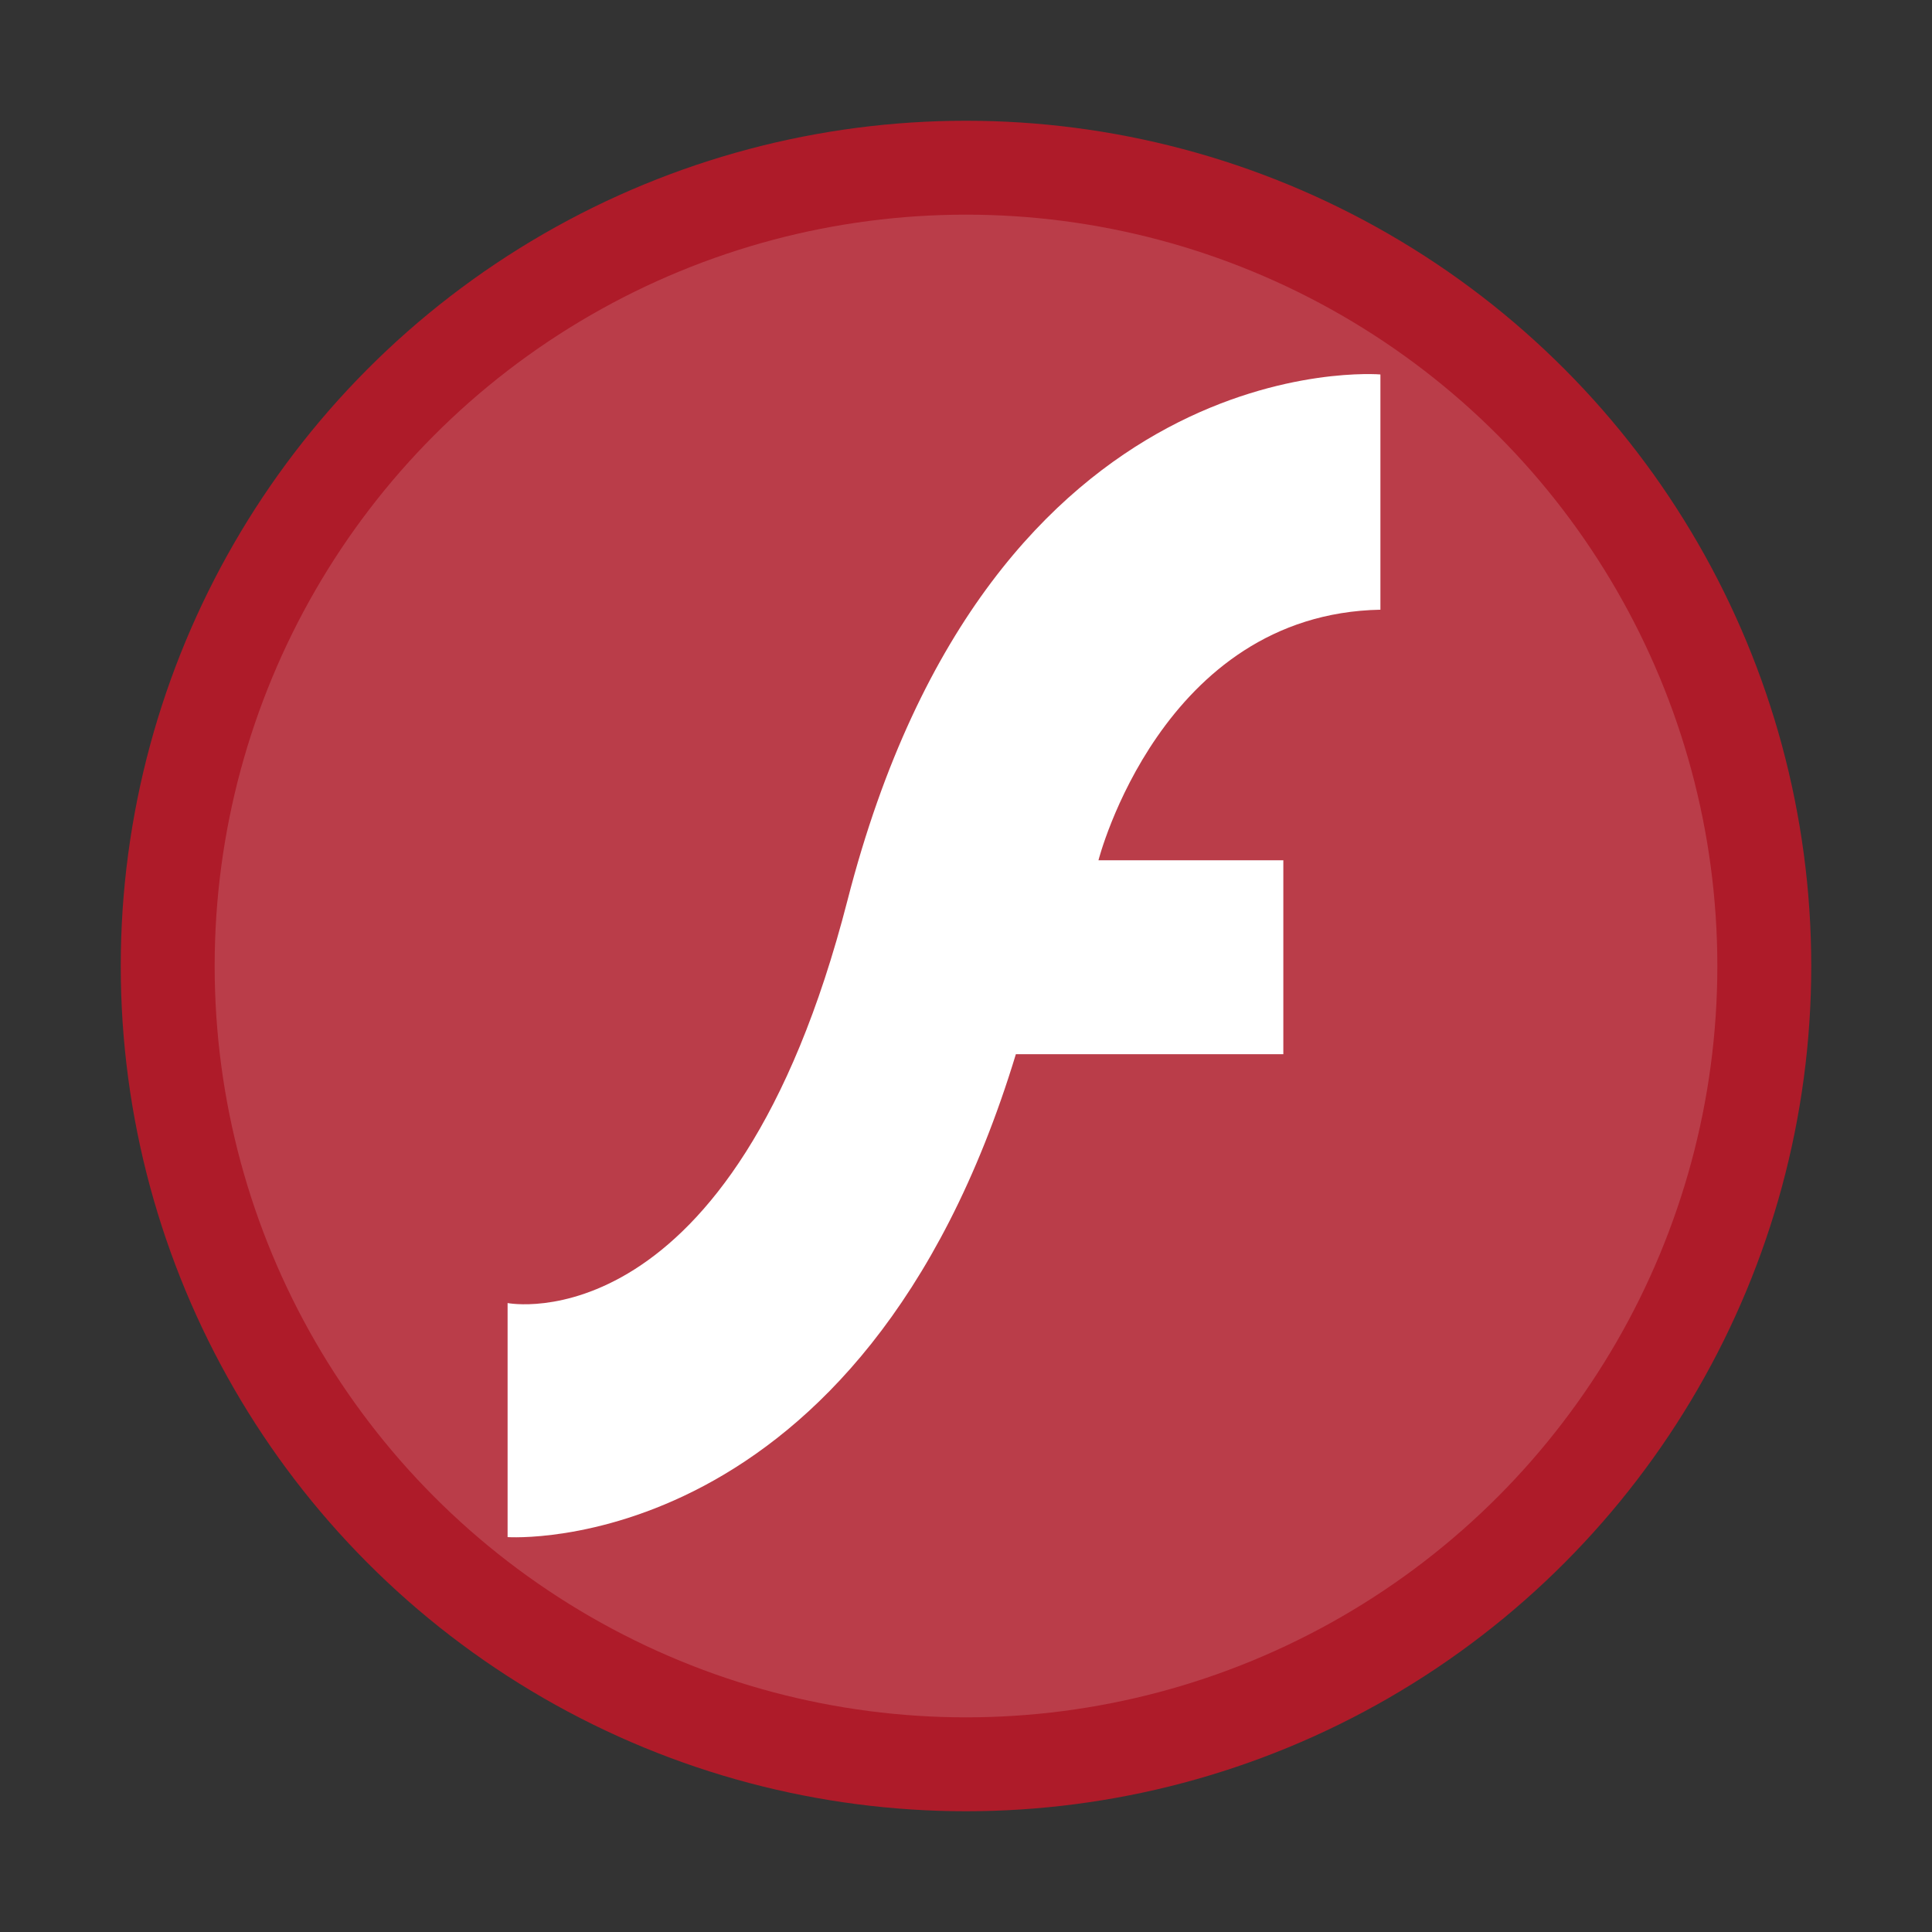 <?xml version="1.0" encoding="UTF-8" standalone="no"?>
<svg
   width="48"
   height="48"
   version="1.1"
   id="svg10"
   sodipodi:docname="flash.svg"
   inkscape:version="1.2.2 (b0a8486541, 2022-12-01)"
   xmlns:inkscape="http://www.inkscape.org/namespaces/inkscape"
   xmlns:sodipodi="http://sodipodi.sourceforge.net/DTD/sodipodi-0.dtd"
   xmlns="http://www.w3.org/2000/svg"
   xmlns:svg="http://www.w3.org/2000/svg">
  <rect width="100%" height="100%" fill="#333333" stroke="none"/>
  <defs
     id="defs14" />
  <sodipodi:namedview
     id="namedview12"
     pagecolor="#ffffff"
     bordercolor="#666666"
     borderopacity="1.0"
     inkscape:showpageshadow="2"
     inkscape:pageopacity="0.0"
     inkscape:pagecheckerboard="0"
     inkscape:deskcolor="#d1d1d1"
     showgrid="false"
     inkscape:zoom="7.375"
     inkscape:cx="-6.7118644"
     inkscape:cy="31.728814"
     inkscape:window-width="1920"
     inkscape:window-height="998"
     inkscape:window-x="0"
     inkscape:window-y="0"
     inkscape:window-maximized="1"
     inkscape:current-layer="svg10" />
  <circle
     cx="24"
     cy="24"
     r="21"
     fill="#ae1b29"
     style="stroke-width:0.778;paint-order:stroke fill markers"
     id="circle2-0" />
  <circle
     cx="24"
     cy="24"
     r="18.667"
     fill="#ffffff"
     opacity="0.15"
     style="stroke-width:0.778;paint-order:stroke fill markers"
     id="circle4-6" />
  <path
     d="m 34.296,9.333 v 5.815 c -5.444,0.104 -7.005,6.225 -7.005,6.225 h 4.593 v 4.818 H 25.239 C 21.408,38.792 12.611,38.189 12.611,38.189 v -5.815 c 0,0 5.59,1.106 8.444,-10.004 C 24.621,8.48 34.295,9.303 34.295,9.303"
     fill="#ffffff"
     stroke-width="0.815"
     id="path22-6-1" />
</svg>
